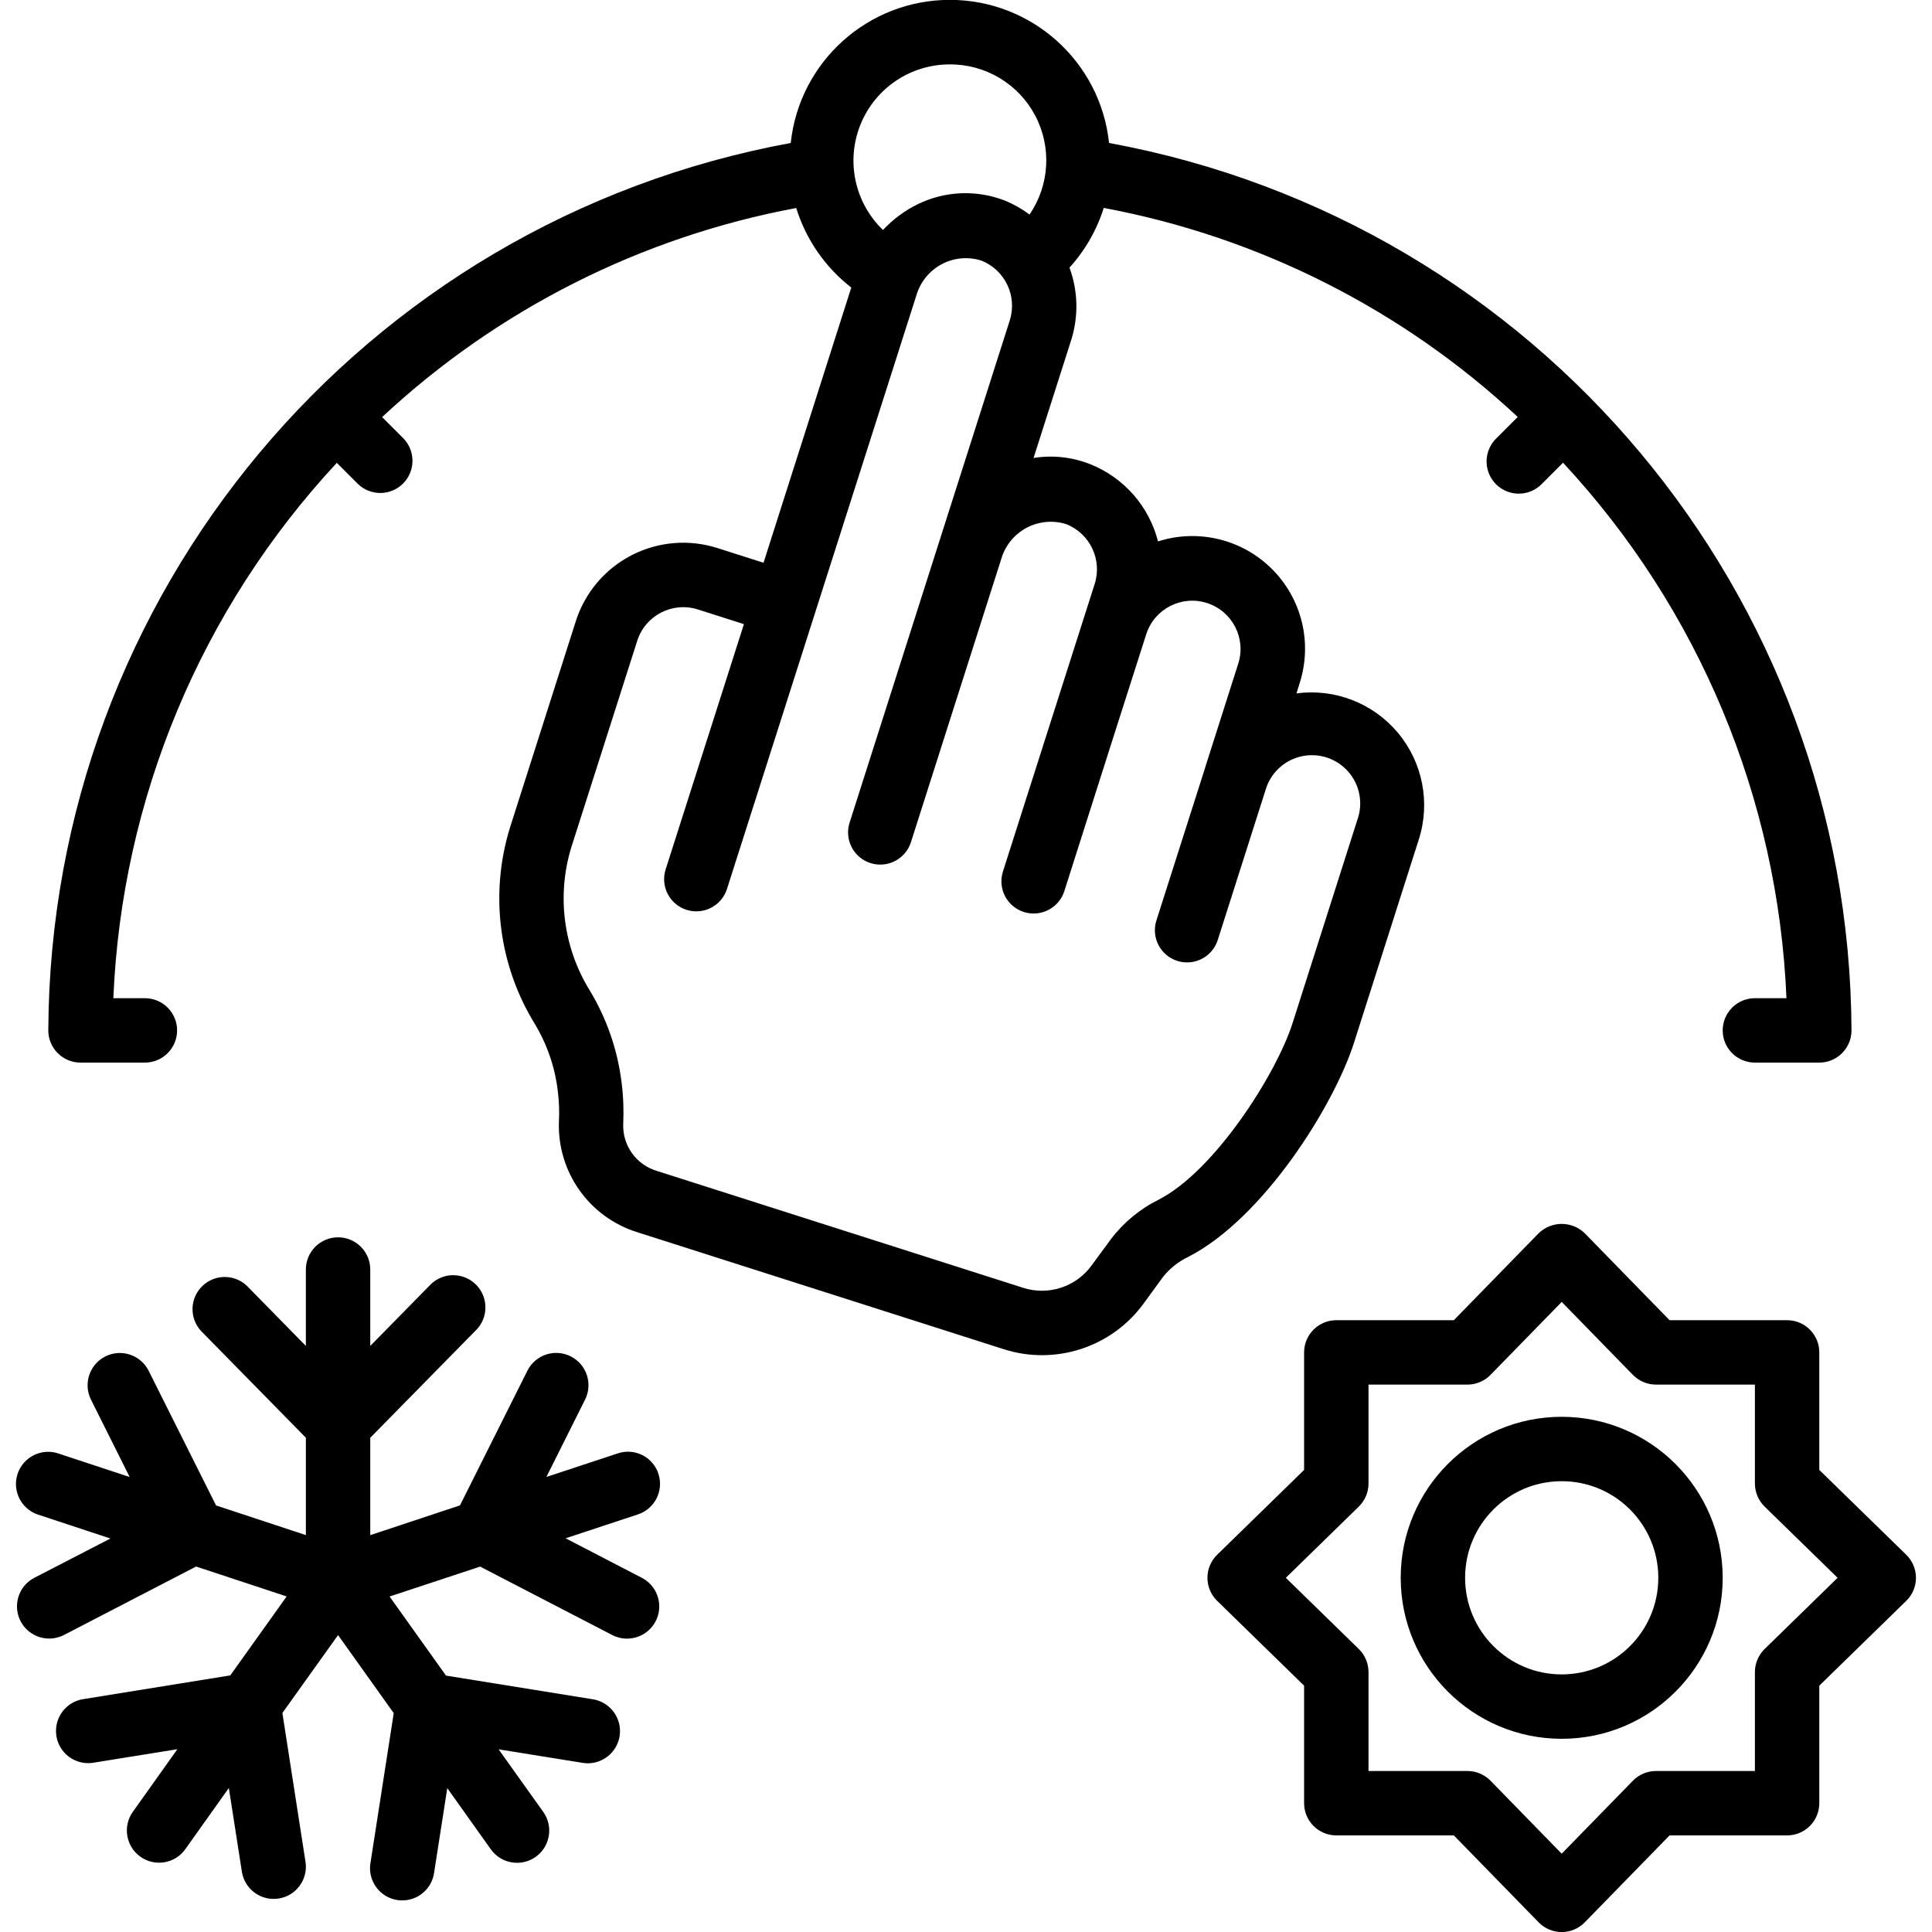 <svg height="512" viewBox="0 0 59 60" width="512" xmlns="http://www.w3.org/2000/svg"><g id="Page-1" fill="none" fill-rule="evenodd"><g id="098---Temperature-Slider" fill="rgb(0,0,0)" fill-rule="nonzero" transform="translate(-1 -1)"><path id="Shape" d="m42.551 33.38 2.012-6.312c.365-1.143.119-2.394-.652-3.313s-1.959-1.38-3.148-1.221l.1-.32c.399-1.248.068-2.615-.859-3.541s-2.293-1.258-3.541-.859c-.278-1.092-1.062-1.984-2.109-2.4-.558-.22-1.164-.286-1.756-.191l1.172-3.671c.229-.733.209-1.521-.056-2.241.485-.534.848-1.166 1.064-1.854 4.815.9 9.275 3.151 12.857 6.492l-.662.662c-.26.251-.364.623-.273.973.092.35.365.623.714.714.35.092.721-.013.973-.273l.655-.655c4.22 4.54 6.68 10.437 6.938 16.63h-.98c-.552 0-1 .448-1 1s.448 1 1 1h2c.552 0 1-.448 1-1-.06-13.535-9.745-25.112-23.057-27.56-.269-2.527-2.402-4.444-4.943-4.444s-4.674 1.917-4.943 4.444c-13.312 2.449-22.997 14.025-23.057 27.56 0 .552.448 1 1 1h2c.552 0 1-.448 1-1s-.448-1-1-1h-.98c.26-6.192 2.721-12.087 6.94-16.626l.655.655c.392.379 1.016.374 1.402-.012s.391-1.009.012-1.402l-.662-.662c3.583-3.342 8.044-5.594 12.86-6.493.304.979.901 1.841 1.71 2.47l-2.725 8.547-1.43-.456c-.885-.283-1.845-.202-2.671.224-.825.426-1.447 1.162-1.729 2.047l-2.049 6.425c-.627 2.045-.344 4.261.777 6.083.38.632.623 1.337.711 2.069.041.318.054.64.037.96-.058 1.565.941 2.975 2.437 3.44l11.374 3.631c1.604.514 3.357-.059 4.349-1.42l.593-.814c.214-.272.488-.49.8-.637 2.326-1.198 4.515-4.691 5.14-6.649zm-12.551-30.38c1.108-.005 2.127.605 2.646 1.584.519.979.452 2.165-.173 3.079-.234-.175-.488-.32-.758-.431-.881-.344-1.865-.305-2.715.11-.405.199-.77.47-1.078.8-.88-.846-1.157-2.142-.699-3.274.457-1.132 1.557-1.871 2.777-1.868zm6.5 35.249c-.59.289-1.103.712-1.5 1.235l-.6.816c-.484.666-1.342.946-2.126.694l-11.374-3.63c-.633-.188-1.062-.777-1.046-1.438.021-.436.005-.873-.05-1.306-.124-1.01-.459-1.982-.984-2.853-.823-1.329-1.035-2.947-.581-4.443l2.051-6.424c.252-.789 1.096-1.224 1.885-.972l1.428.455-2.431 7.617c-.168.526.123 1.089.649 1.256s1.089-.123 1.256-.649l5.882-18.434c.12-.414.403-.762.783-.966s.827-.244 1.238-.113c.733.292 1.117 1.101.88 1.854l-4.975 15.6c-.168.526.123 1.089.649 1.256s1.089-.123 1.256-.649l2.813-8.821c.125-.408.409-.749.787-.947.378-.198.82-.237 1.226-.108.735.292 1.12 1.103.88 1.857l-2.849 8.93c-.168.527.123 1.09.649 1.257.527.168 1.09-.123 1.258-.649.635-2.009 2.529-7.933 2.544-7.979.254-.787 1.096-1.22 1.884-.968.787.251 1.223 1.092.974 1.88l-1.023 3.21v.006l-1.52 4.763c-.168.526.123 1.089.649 1.256s1.089-.123 1.256-.649l1.479-4.64c.147-.53.572-.937 1.107-1.061s1.096.055 1.461.466.475.989.288 1.506l-2.012 6.312c-.507 1.588-2.42 4.584-4.144 5.473z"/><path id="Shape" d="m20.949 46.771c-.082-.252-.262-.461-.499-.581-.237-.119-.512-.139-.763-.054l-2.218.732 1.2-2.4c.249-.494.05-1.096-.445-1.345s-1.096-.05-1.345.445l-2.094 4.183-2.786.924v-3.024l3.261-3.319c.267-.251.376-.629.282-.984-.093-.355-.374-.63-.73-.717-.356-.087-.732.028-.978.3l-1.835 1.868v-2.373c0-.552-.448-1-1-1s-1 .448-1 1v2.373l-1.835-1.87c-.391-.367-1.002-.361-1.385.015s-.401.987-.041 1.385l3.261 3.321v3.024l-2.789-.921-2.094-4.183c-.249-.494-.85-.693-1.344-.445-.494.249-.693.85-.445 1.345l1.2 2.4-2.218-.732c-.339-.112-.713-.034-.979.204-.267.238-.386.6-.313.95.073.35.327.634.666.746l2.246.742-2.361 1.219c-.41.212-.621.677-.512 1.126.11.448.512.763.974.762.16 0.0.318-.039.46-.113l4.1-2.124 2.812.929-1.75 2.452-4.553.735c-.358.051-.661.291-.792.629-.131.337-.069.719.161.998.231.279.594.412.95.347l2.591-.417-1.383 1.944c-.321.45-.216 1.075.234 1.395.45.321 1.075.216 1.395-.234l1.352-1.9.408 2.619c.095.536.6.898 1.138.814.538-.083.91-.581.838-1.12l-.721-4.642 1.729-2.42 1.729 2.424-.721 4.642c-.063.357.072.72.353.949.281.229.663.288 1.0.155s.575-.439.623-.798l.408-2.619 1.352 1.9c.321.45.946.554 1.395.234s.554-.946.234-1.395l-1.387-1.944 2.591.417c.356.065.719-.068.95-.347.231-.279.292-.661.161-.998-.131-.337-.434-.578-.792-.629l-4.544-.733-1.752-2.456 2.812-.929 4.1 2.124c.142.074.3.113.46.113.463.001.866-.315.975-.764.109-.449-.104-.915-.516-1.126l-2.364-1.226 2.246-.742c.523-.173.808-.737.636-1.261z"/><path id="Shape" d="m49 45c-2.761 0-5 2.239-5 5s2.239 5 5 5 5-2.239 5-5c-.003-2.76-2.24-4.997-5-5zm0 8c-1.657 0-3-1.343-3-3s1.343-3 3-3 3 1.343 3 3-1.343 3-3 3z"/><path id="Shape" d="m57 46.65v-3.65c0-.552-.448-1-1-1h-3.65l-2.634-2.7c-.399-.387-1.033-.387-1.432 0l-2.634 2.7h-3.65c-.552 0-1 .448-1 1v3.65l-2.7 2.634c-.193.188-.302.446-.302.716s.109.528.302.716l2.7 2.634v3.65c0 .552.448 1 1 1h3.65l2.634 2.7c.188.193.446.302.716.302s.528-.109.716-.302l2.634-2.7h3.65c.552 0 1-.448 1-1v-3.65l2.7-2.634c.193-.188.302-.446.302-.716s-.109-.528-.302-.716zm-1.7 5.563c-.192.189-.3.447-.3.716v3.071h-3.071c-.269-0-.527.108-.716.3l-2.213 2.268-2.213-2.268c-.189-.192-.447-.3-.716-.3h-3.071v-3.071c0-.269-.108-.527-.3-.716l-2.268-2.213 2.268-2.213c.192-.189.3-.447.3-.716v-3.071h3.071c.269 0.0.527-.108.716-.3l2.213-2.268 2.213 2.268c.189.192.447.3.716.3h3.071v3.071c-0.0.269.108.527.3.716l2.268 2.213z"/></g></g></svg>